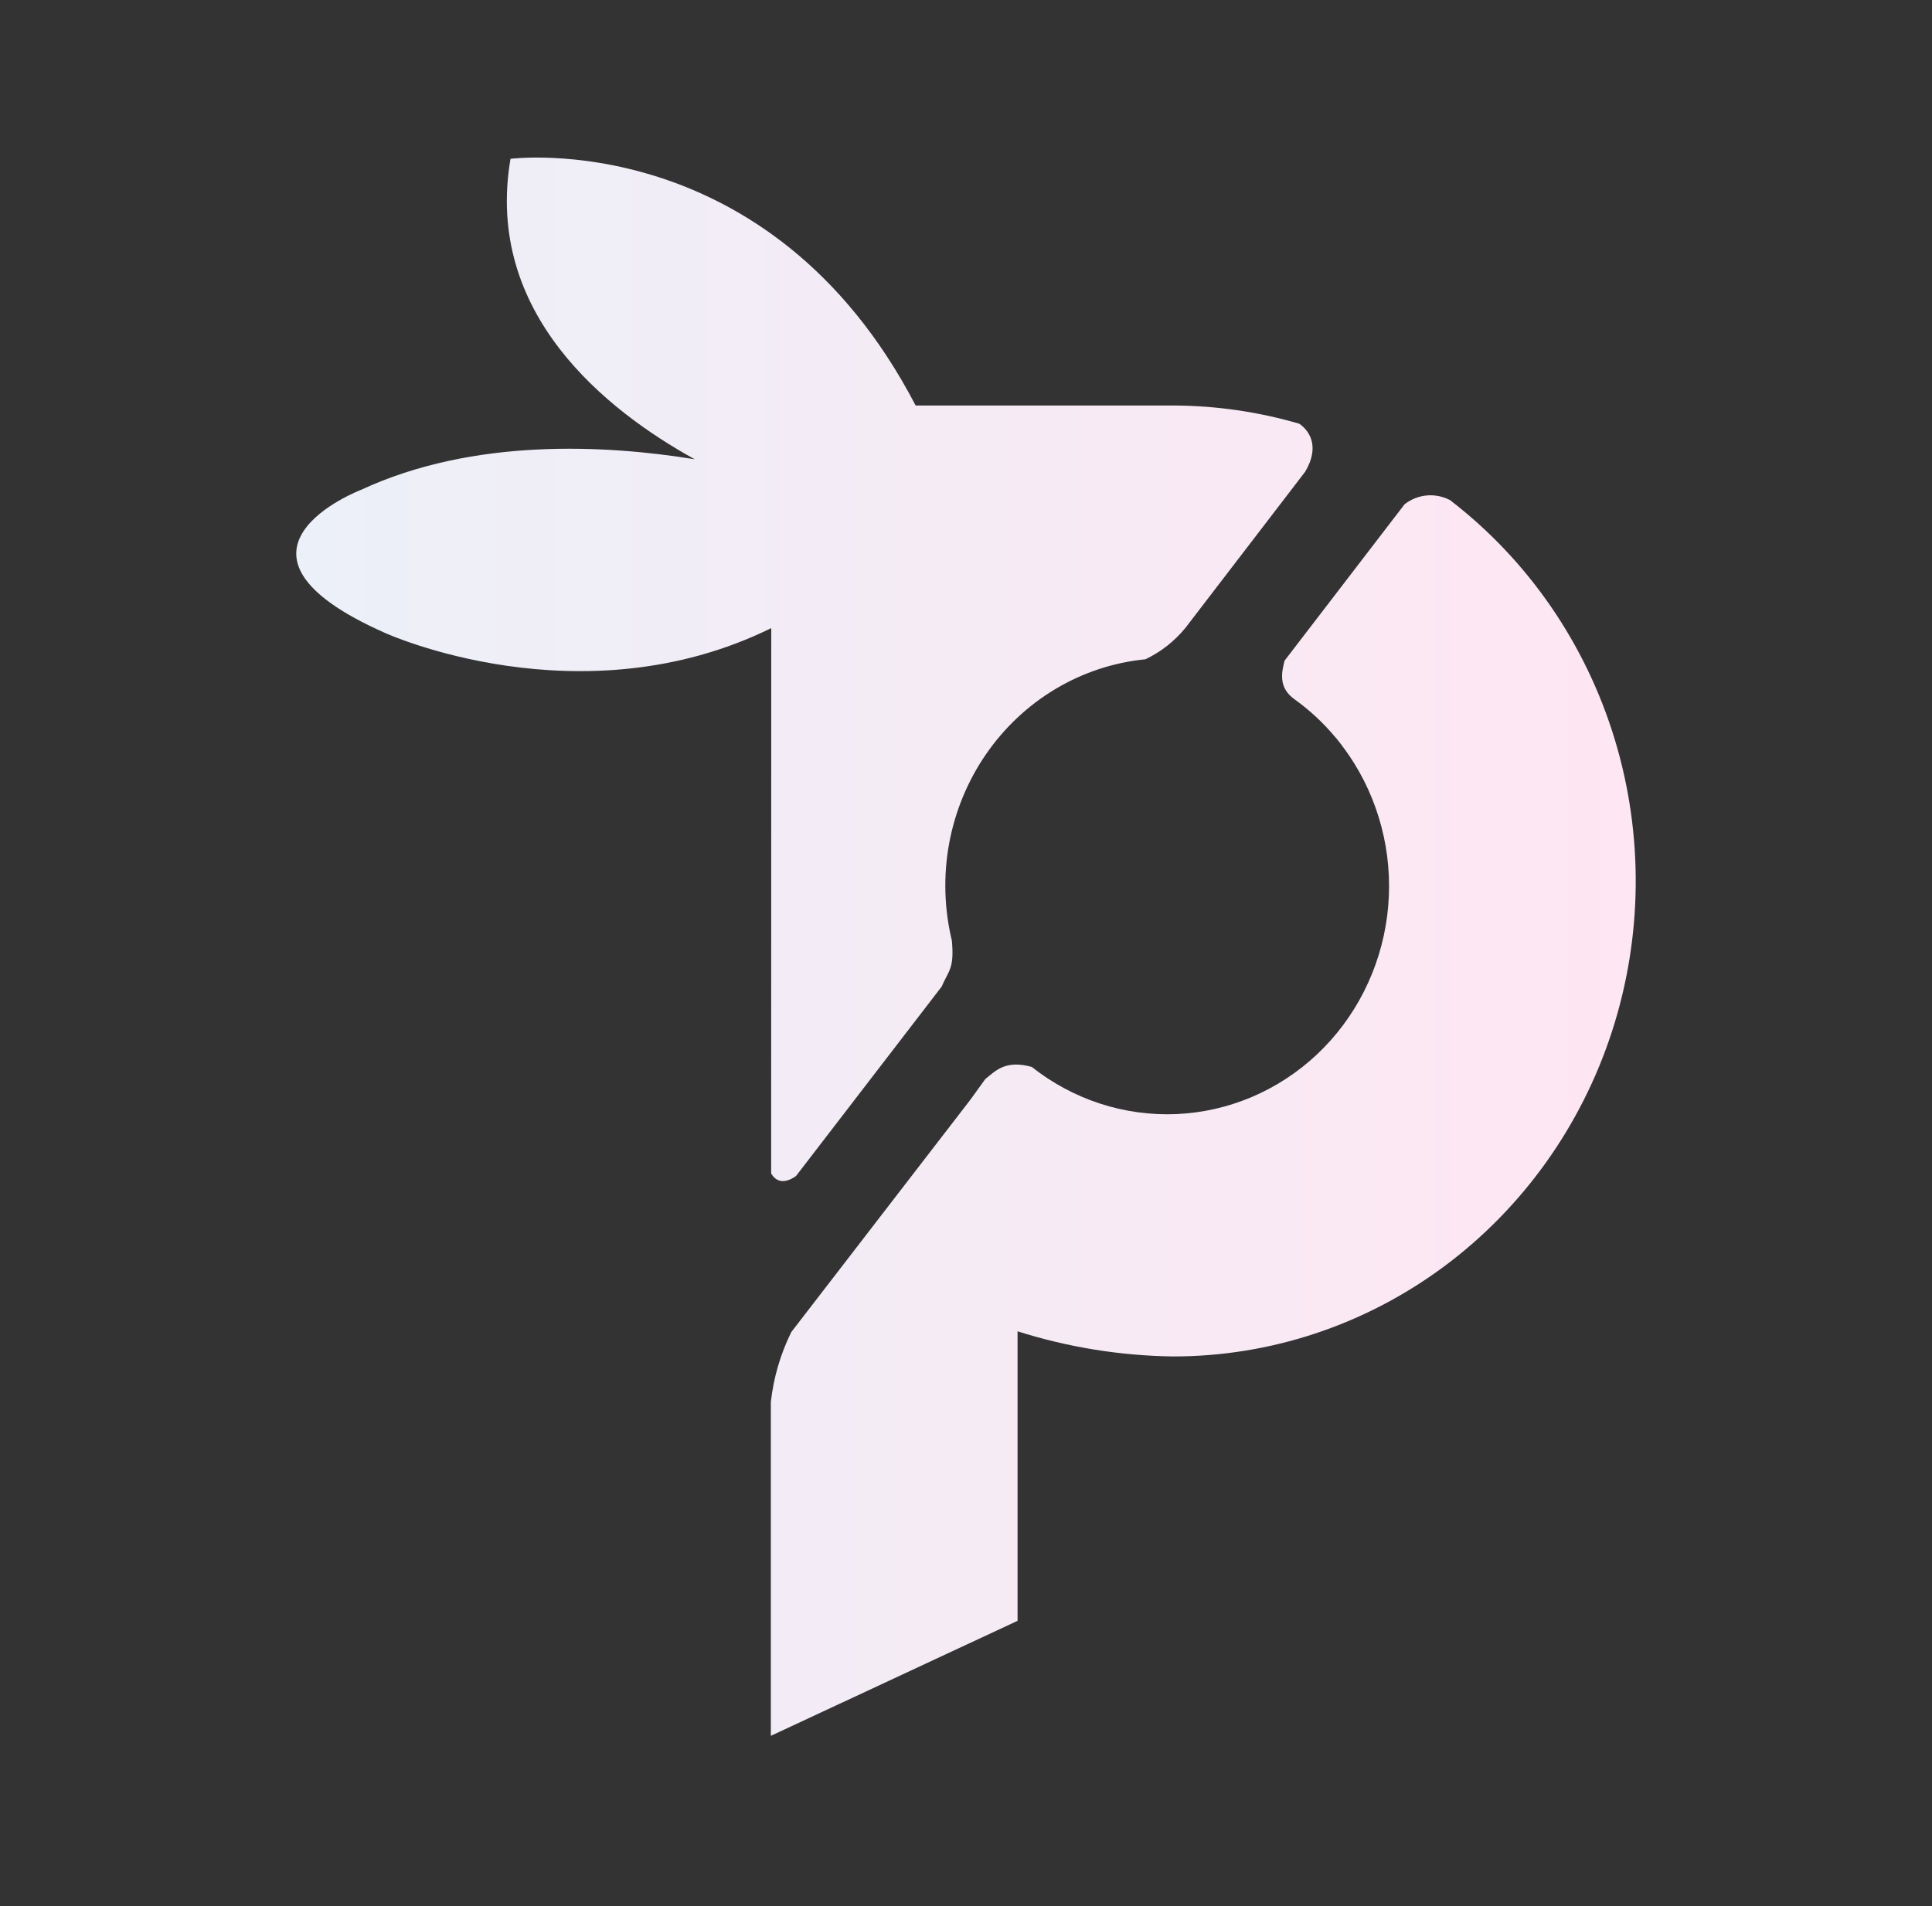 <svg width="76" height="75" viewBox="0 0 76 75" fill="none" xmlns="http://www.w3.org/2000/svg">
<rect x="0" y="0" width="76" height="75" fill="#333333" stroke="none"/>
<path d="M30.335 46.175C30.484 46.423 30.778 46.651 31.313 46.274L37.041 38.823C37.323 38.173 37.544 38.115 37.444 37.01C37.142 35.761 37.105 34.459 37.336 33.194C37.568 31.93 38.062 30.731 38.785 29.68C39.508 28.63 40.442 27.752 41.525 27.106C42.608 26.461 43.814 26.063 45.059 25.941C45.668 25.651 46.206 25.227 46.637 24.699L51.343 18.56C51.963 17.517 51.452 16.904 51.109 16.672C49.499 16.202 47.833 15.961 46.158 15.956H36.019C30.279 4.928 20.082 6.249 20.082 6.249C19.044 12.33 23.838 16.142 27.328 18.071C23.862 17.508 18.642 17.21 14.198 19.276C14.198 19.276 7.874 21.697 15.168 24.914C15.168 24.914 22.84 28.404 30.339 24.715L30.335 46.175ZM57.083 19.702C56.797 19.541 56.472 19.468 56.147 19.493C55.822 19.518 55.511 19.64 55.252 19.843L50.53 25.998C50.433 26.412 50.252 27.042 50.932 27.522C51.529 27.951 52.07 28.456 52.542 29.024L52.583 29.07C52.699 29.215 52.812 29.36 52.921 29.513L52.941 29.542C53.046 29.687 53.146 29.836 53.239 29.985C53.248 30.002 53.259 30.019 53.271 30.035C54.376 31.815 54.836 33.94 54.568 36.035C54.3 38.129 53.323 40.06 51.809 41.486C50.294 42.913 48.338 43.745 46.286 43.836C44.233 43.926 42.215 43.27 40.587 41.981C39.541 41.691 39.158 42.143 38.76 42.457L38.168 43.277L31.128 52.413C30.703 53.273 30.431 54.204 30.323 55.162V68.301L40.028 63.776V52.384C42.011 53.012 44.071 53.345 46.146 53.373C49.965 53.375 53.687 52.142 56.786 49.847C59.884 47.552 62.202 44.313 63.411 40.587C64.619 36.862 64.657 32.841 63.52 29.092C62.382 25.344 60.126 22.059 57.071 19.702H57.083Z" fill="url(#paint0_linear_11043_351)"/>
<defs>
<linearGradient id="paint0_linear_11043_351" x1="11.654" y1="34.401" x2="64.346" y2="34.401" gradientUnits="userSpaceOnUse">
<stop stop-color="#ECF0F8"/>
<stop offset="1" stop-color="#FEE6F2"/>
</linearGradient>
</defs>
</svg>
